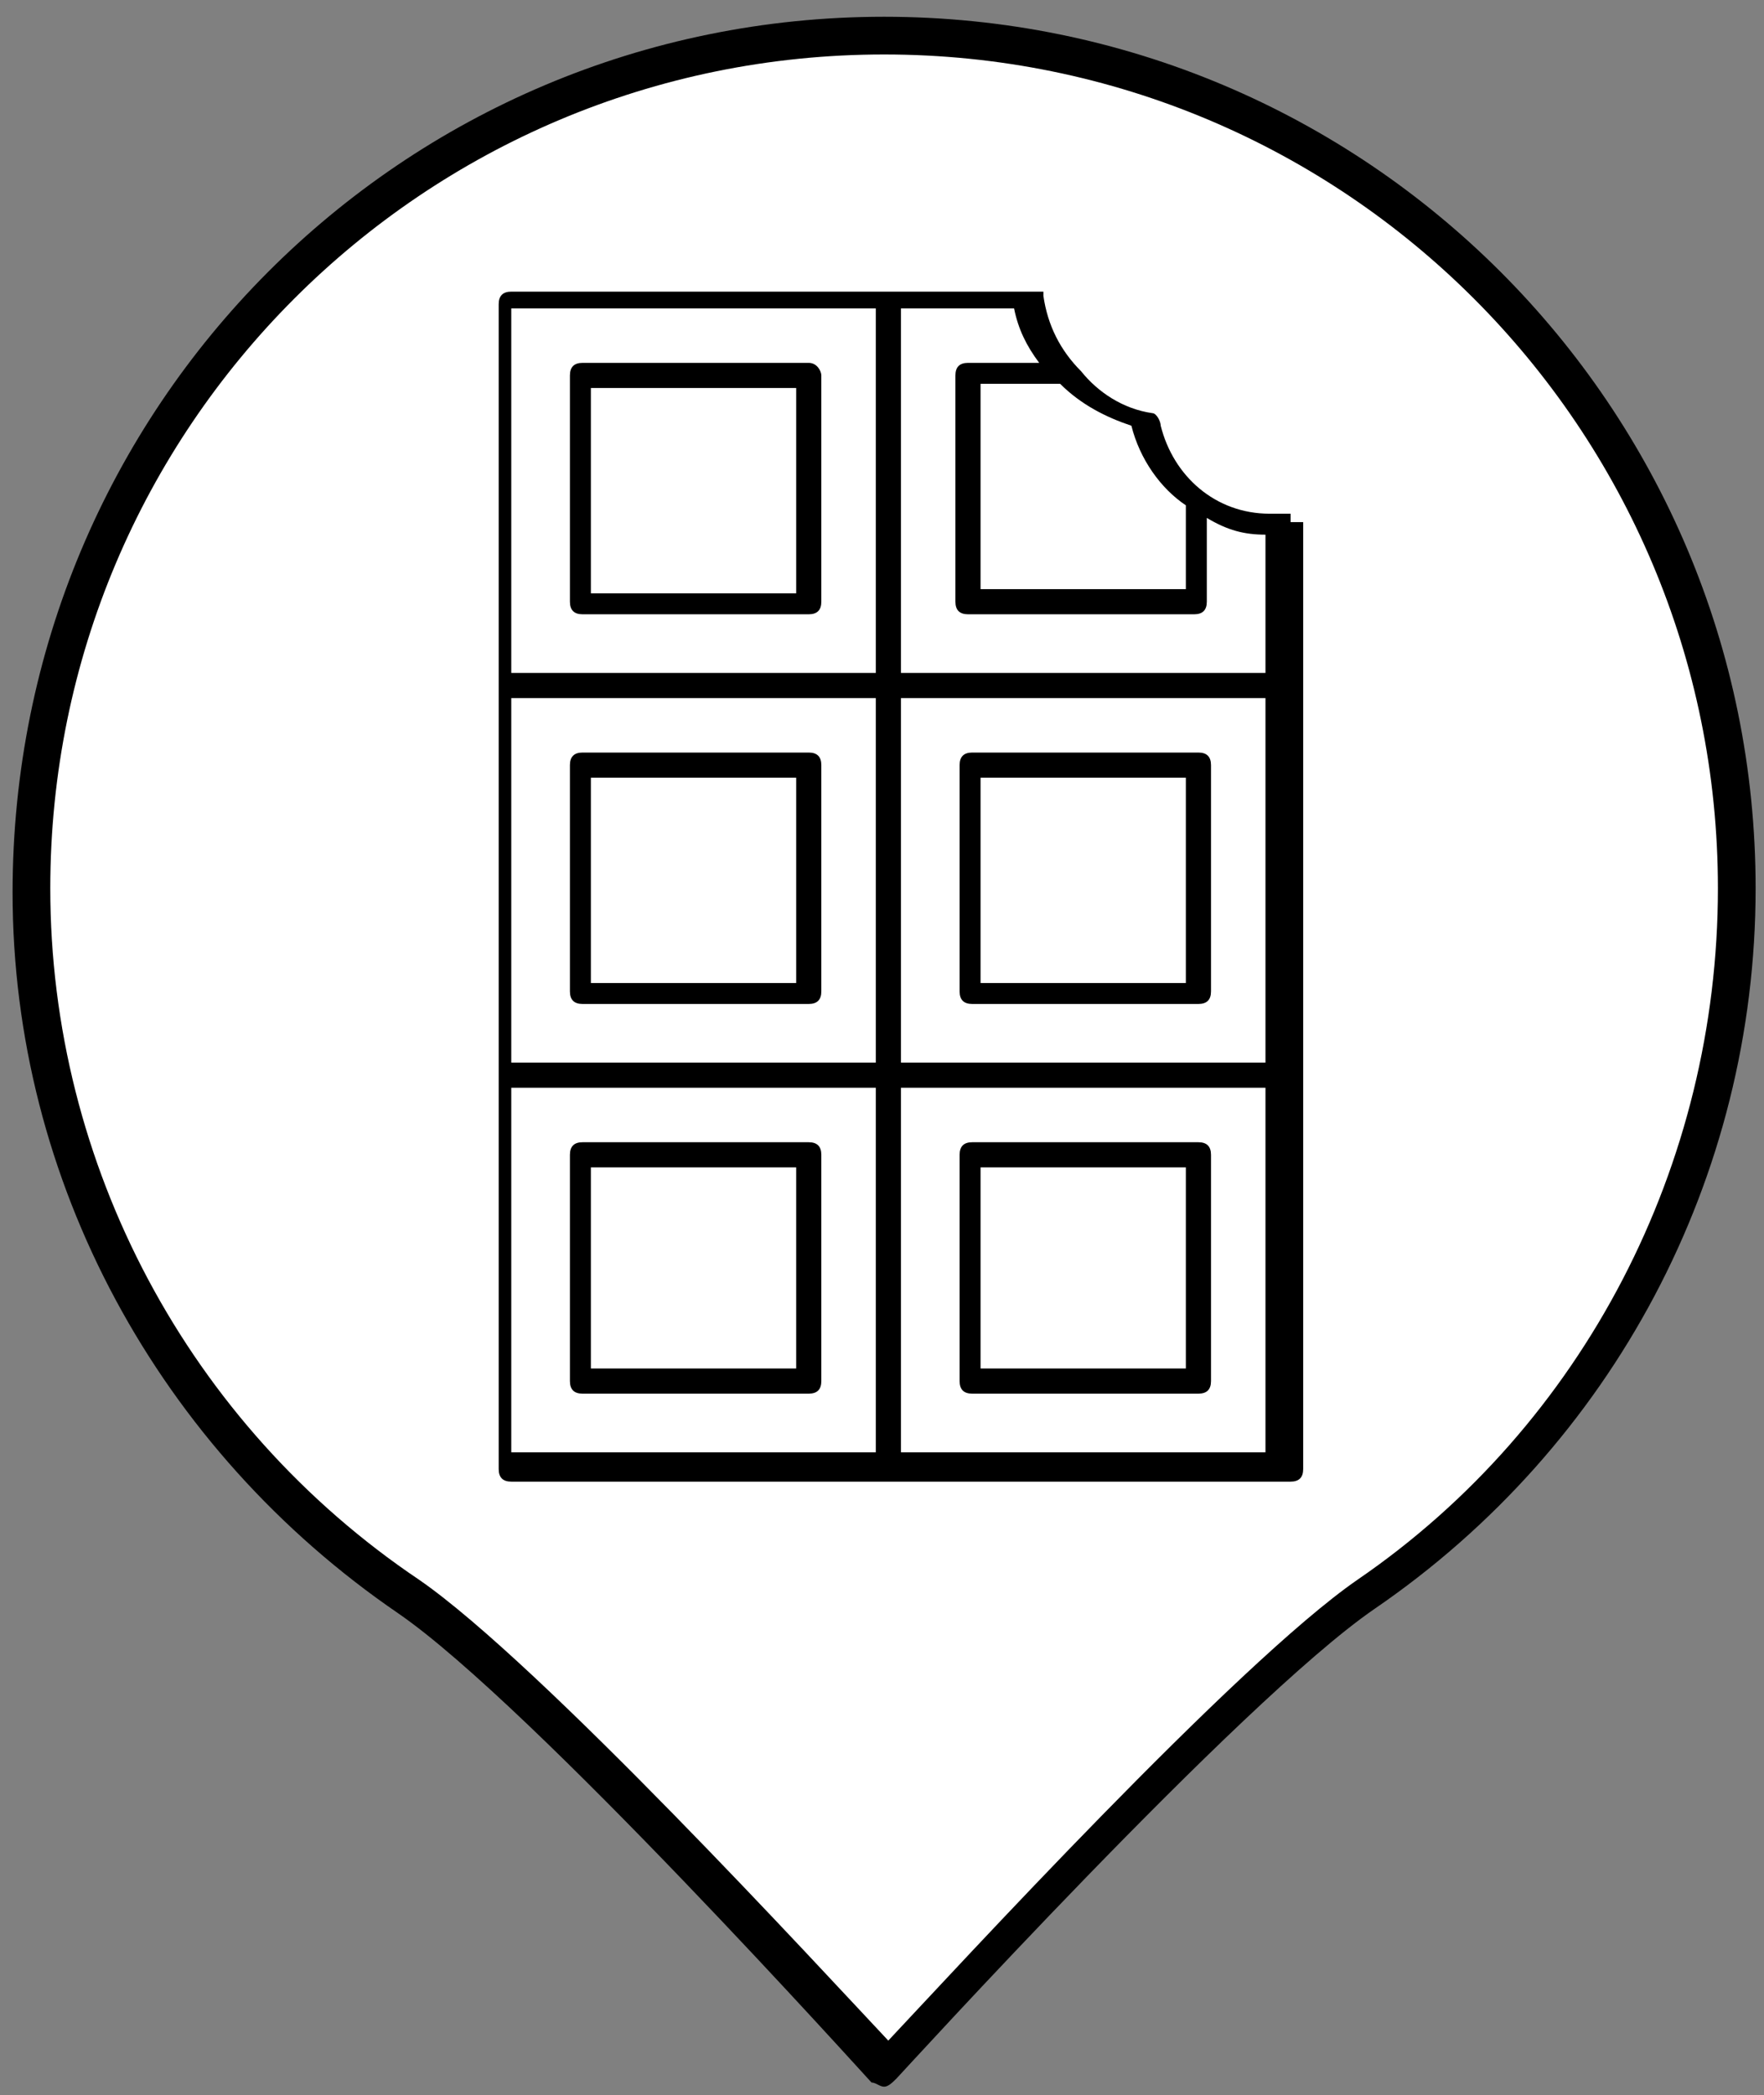 <?xml version="1.0" encoding="utf-8"?>
<!-- Generator: Adobe Illustrator 27.0.0, SVG Export Plug-In . SVG Version: 6.00 Build 0)  -->
<svg version="1.1" id="Calque_1" xmlns="http://www.w3.org/2000/svg" xmlns:xlink="http://www.w3.org/1999/xlink" x="0px" y="0px"
	 viewBox="0 0 42.1 50" style="enable-background:new 0 0 42.1 50;" xml:space="preserve">
<rect x="0" y="0" width="42.1" height="50" fill="#808080" stroke="none"/>
<style type="text/css">
	.st0{fill:#FFFFFF;}
</style>
<g>
	<path class="st0" d="M0.7,21.2C0.7,10,9.8,0.8,21.1,0.8s20.4,9.1,20.4,20.4c0,7-3.5,13.2-8.9,16.9c-3.3,2.2-11.4,11.3-11.4,11.3
		s-8.1-9.1-11.4-11.2C4.3,34.4,0.7,28.2,0.7,21.2z"/>
	<path d="M21.1,49.8L21.1,49.8c-0.1,0-0.2-0.1-0.3-0.1c-0.1-0.1-8.1-9-11.3-11.2c-5.7-3.9-9.2-10.3-9.2-17.2
		C0.3,9.7,9.6,0.4,21.1,0.4s20.8,9.3,20.8,20.8c0,6.9-3.4,13.3-9.1,17.2c-3.2,2.2-11.3,11.1-11.4,11.2
		C21.3,49.7,21.2,49.8,21.1,49.8z M21.1,1.3c-11,0-19.9,8.9-19.9,19.9c0,6.6,3.3,12.8,8.8,16.5c2.9,2,9.6,9.3,11.2,11
		c1.6-1.7,8.3-9,11.2-11C37.8,34,41,27.8,41,21.2C41,10.2,32.1,1.3,21.1,1.3z"/>
</g>
<g id="Groupe_18" transform="translate(-164.898 -5.14)">
	<path id="Tracé_20420" d="M184.2,13.8h-5.4c-0.2,0-0.3,0.1-0.3,0.3c0,0,0,0,0,0v5.4c0,0.2,0.1,0.3,0.3,0.3l0,0h5.4
		c0.2,0,0.3-0.1,0.3-0.3c0,0,0,0,0,0v-5.4C184.5,14,184.4,13.8,184.2,13.8C184.2,13.8,184.2,13.8,184.2,13.8z M183.9,19.3h-4.9v-4.9
		h4.9V19.3z"/>
	<path id="Tracé_20421" d="M195.7,17.6C195.7,17.5,195.7,17.5,195.7,17.6C195.7,17.5,195.7,17.5,195.7,17.6c0-0.1,0-0.1,0-0.1
		c0,0,0,0,0,0c0,0,0,0,0-0.1c0,0,0,0,0,0c0,0-0.1,0-0.1,0c0,0,0,0-0.1,0c0,0,0,0,0,0h0c-0.1,0-0.2,0-0.3,0c-1.3,0-2.3-0.9-2.6-2.1
		c0-0.1-0.1-0.3-0.2-0.3c-0.7-0.1-1.3-0.5-1.7-1l0,0c-0.5-0.5-0.8-1.1-0.9-1.8c0,0,0,0,0,0c0,0,0,0,0-0.1c0,0,0,0,0,0c0,0,0,0,0,0
		c0,0,0,0,0,0c0,0,0,0-0.1,0c0,0,0,0-0.1,0c0,0,0,0,0,0h-12.5c-0.2,0-0.3,0.1-0.3,0.3c0,0,0,0,0,0v27.8c0,0.2,0.1,0.3,0.3,0.3l0,0
		h18.6c0.2,0,0.3-0.1,0.3-0.3c0,0,0,0,0,0V17.6C195.7,17.6,195.7,17.6,195.7,17.6z M177.1,21.8h8.7v8.7h-8.7V21.8z M186.4,30.5v-8.7
		h8.7v8.7H186.4L186.4,30.5z M195.1,17.9v3.3h-8.7v-8.7h2.7c0.1,0.5,0.3,0.9,0.6,1.3h-1.7c-0.2,0-0.3,0.1-0.3,0.3c0,0,0,0,0,0v5.4
		c0,0.2,0.1,0.3,0.3,0.3l0,0h5.4c0.2,0,0.3-0.1,0.3-0.3c0,0,0,0,0,0v-2C194.2,17.8,194.6,17.9,195.1,17.9L195.1,17.9L195.1,17.9z
		 M193.2,17.2v2h-4.9v-4.9h1.9c0.5,0.5,1.1,0.8,1.7,1C192.1,16.1,192.6,16.8,193.2,17.2L193.2,17.2z M177.1,12.5h8.7v8.7h-8.7V12.5z
		 M177.1,31.1h8.7v8.7h-8.7V31.1z M186.4,39.8v-8.7h8.7v8.7H186.4z"/>
	<path id="Tracé_20422" d="M184.2,23.1h-5.4c-0.2,0-0.3,0.1-0.3,0.3l0,0v5.4c0,0.2,0.1,0.3,0.3,0.3l0,0h5.4c0.2,0,0.3-0.1,0.3-0.3
		l0,0v-5.4C184.5,23.2,184.4,23.1,184.2,23.1L184.2,23.1z M183.9,28.6h-4.9v-4.9h4.9V28.6z"/>
	<path id="Tracé_20423" d="M193.5,23.1h-5.4c-0.2,0-0.3,0.1-0.3,0.3v5.4c0,0.2,0.1,0.3,0.3,0.3h5.4c0.2,0,0.3-0.1,0.3-0.3v-5.4
		C193.8,23.2,193.7,23.1,193.5,23.1L193.5,23.1z M193.2,28.6h-4.9v-4.9h4.9V28.6z"/>
	<path id="Tracé_20424" d="M184.2,32.4h-5.4c-0.2,0-0.3,0.1-0.3,0.3v5.4c0,0.2,0.1,0.3,0.3,0.3h5.4c0.2,0,0.3-0.1,0.3-0.3v-5.4
		C184.5,32.5,184.4,32.4,184.2,32.4z M183.9,37.8h-4.9V33h4.9V37.8z"/>
	<path id="Tracé_20425" d="M193.5,32.4h-5.4c-0.2,0-0.3,0.1-0.3,0.3v5.4c0,0.2,0.1,0.3,0.3,0.3h5.4c0.2,0,0.3-0.1,0.3-0.3v-5.4
		C193.8,32.5,193.7,32.4,193.5,32.4z M193.2,37.8h-4.9V33h4.9V37.8z"/>
</g>
</svg>
